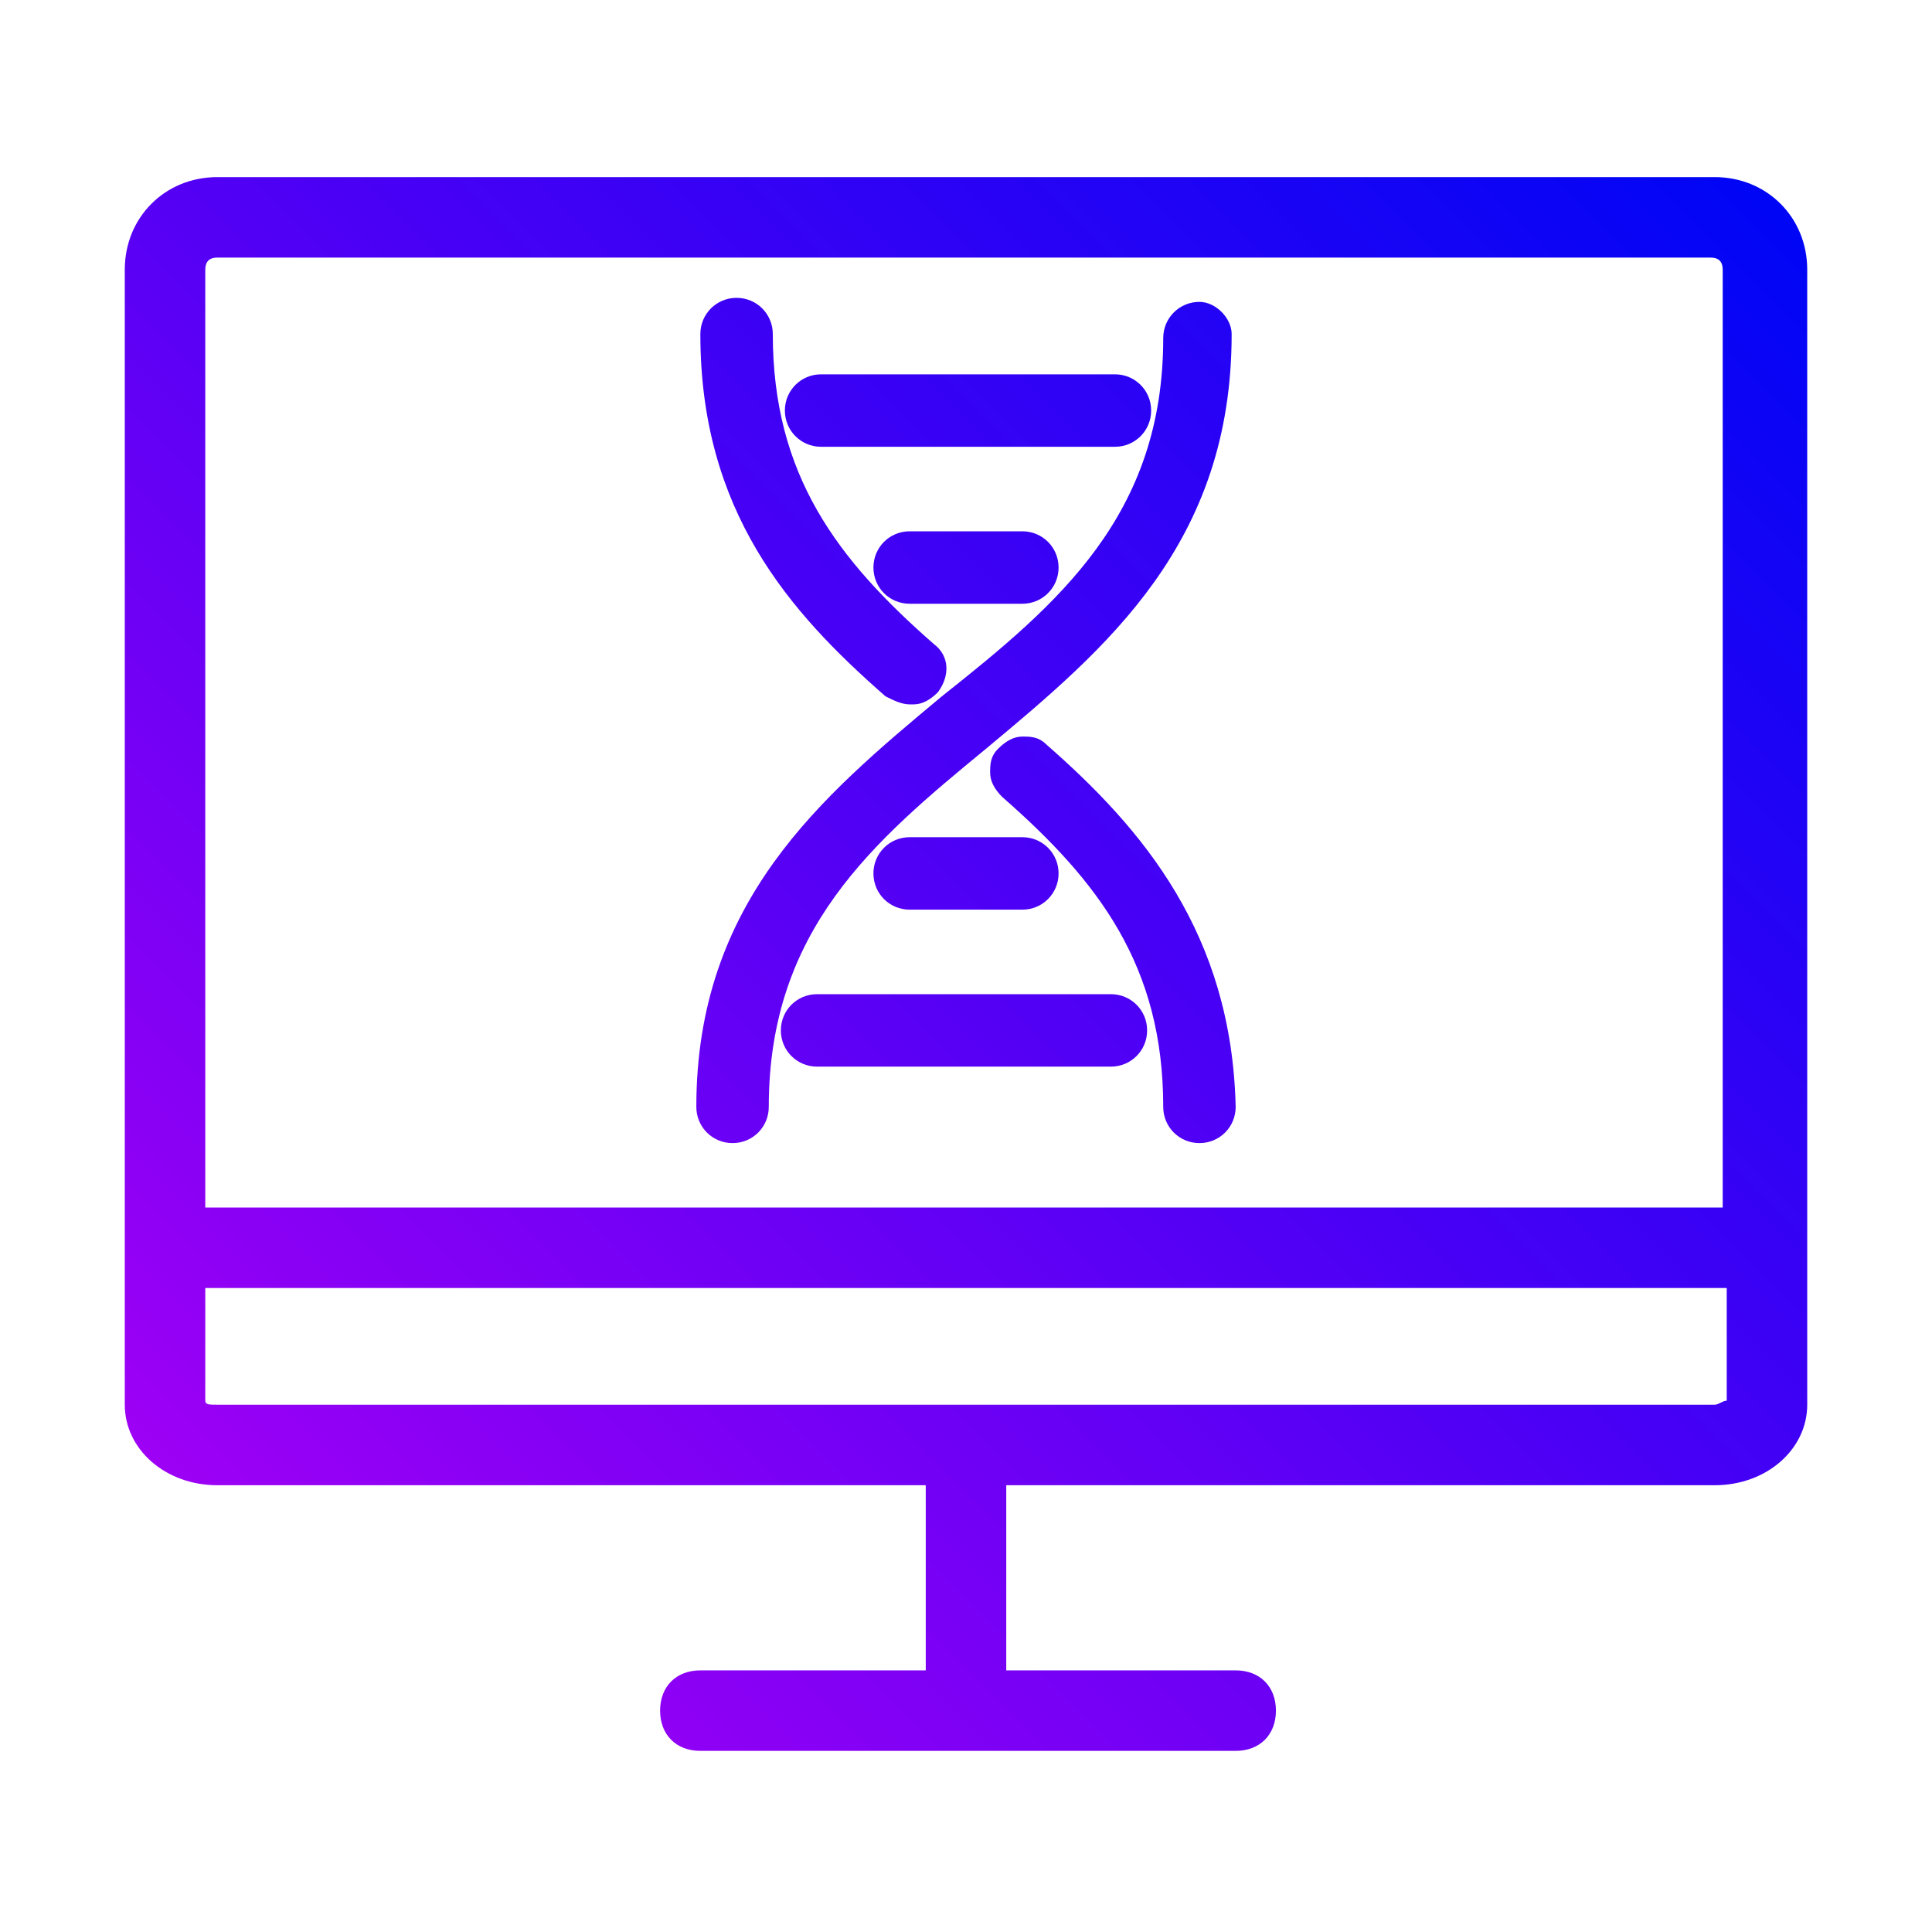 <?xml version="1.0" encoding="UTF-8"?>
<svg id="Layer_1" data-name="Layer 1" xmlns="http://www.w3.org/2000/svg" xmlns:xlink="http://www.w3.org/1999/xlink" viewBox="0 0 48 48">
  <defs>
    <style>
      .cls-1 {
        fill: url(#linear-gradient);
      }
    </style>
    <linearGradient id="linear-gradient" x1="6.067" y1="38.623" x2="41.933" y2="2.758" gradientUnits="userSpaceOnUse">
      <stop offset="0" stop-color="#9d00f5"/>
      <stop offset=".5" stop-color="#4b00f5"/>
      <stop offset="1" stop-color="#0005f5"/>
    </linearGradient>
  </defs>
  <path class="cls-1" d="m42.6,4.4H5.4c-1.3,0-2.3,1-2.3,2.3v28.2c0,1.1,1,2,2.3,2h17.6v4.6h-5.6c-.6,0-1,.4-1,1s.4,1,1,1h13.3c.6,0,1-.4,1-1s-.4-1-1-1h-5.7v-4.6h17.6c1.3,0,2.3-.9,2.3-2V6.7c0-1.3-1-2.3-2.3-2.3Zm.3,30.4c-.1,0-.2.1-.3.1H5.4c-.2,0-.3,0-.3-.1v-2.8h37.8s0,2.8,0,2.8Zm0-4.8H5.1V6.7c0-.2.1-.3.3-.3h37.1c.2,0,.3.1.3.3v23.3h.1Zm-16.9-11.5c-.2-.2-.4-.2-.6-.2s-.4.1-.6.3c-.2.2-.2.4-.2.6s.1.4.3.6c2.4,2.1,4,4.2,4,7.7,0,.5.4.9.9.9s.9-.4.9-.9c-.1-4.3-2.3-6.9-4.7-9Zm-4-1.2c.2.1.4.2.6.2h.1c.2,0,.4-.1.6-.3.3-.4.3-.9-.1-1.2-2.4-2.1-4-4.2-4-7.7,0-.5-.4-.9-.9-.9s-.9.4-.9.9c0,4.4,2.2,6.9,4.6,9Zm7.8-9.8c-.5,0-.9.4-.9.9,0,4.4-2.6,6.6-5.5,8.9-3,2.5-6.1,5.1-6.1,10.2,0,.5.4.9.9.9s.9-.4.9-.9c0-4.4,2.6-6.6,5.4-8.9,3-2.5,6.1-5.1,6.1-10.3,0-.4-.4-.8-.8-.8Zm-7.2,5.7c-.5,0-.9.4-.9.9s.4.9.9.9h2.8c.5,0,.9-.4.9-.9s-.4-.9-.9-.9h-2.8Zm-2.2-2.1h7.3c.5,0,.9-.4.9-.9s-.4-.9-.9-.9h-7.3c-.5,0-.9.4-.9.9,0,.5.4.9.9.9Zm7.2,13.6h-7.3c-.5,0-.9.4-.9.9s.4.9.9.9h7.3c.5,0,.9-.4.9-.9,0-.5-.4-.9-.9-.9Zm-2.2-2.1c.5,0,.9-.4.9-.9s-.4-.9-.9-.9h-2.8c-.5,0-.9.4-.9.9s.4.9.9.9h2.8Z"/>
</svg>